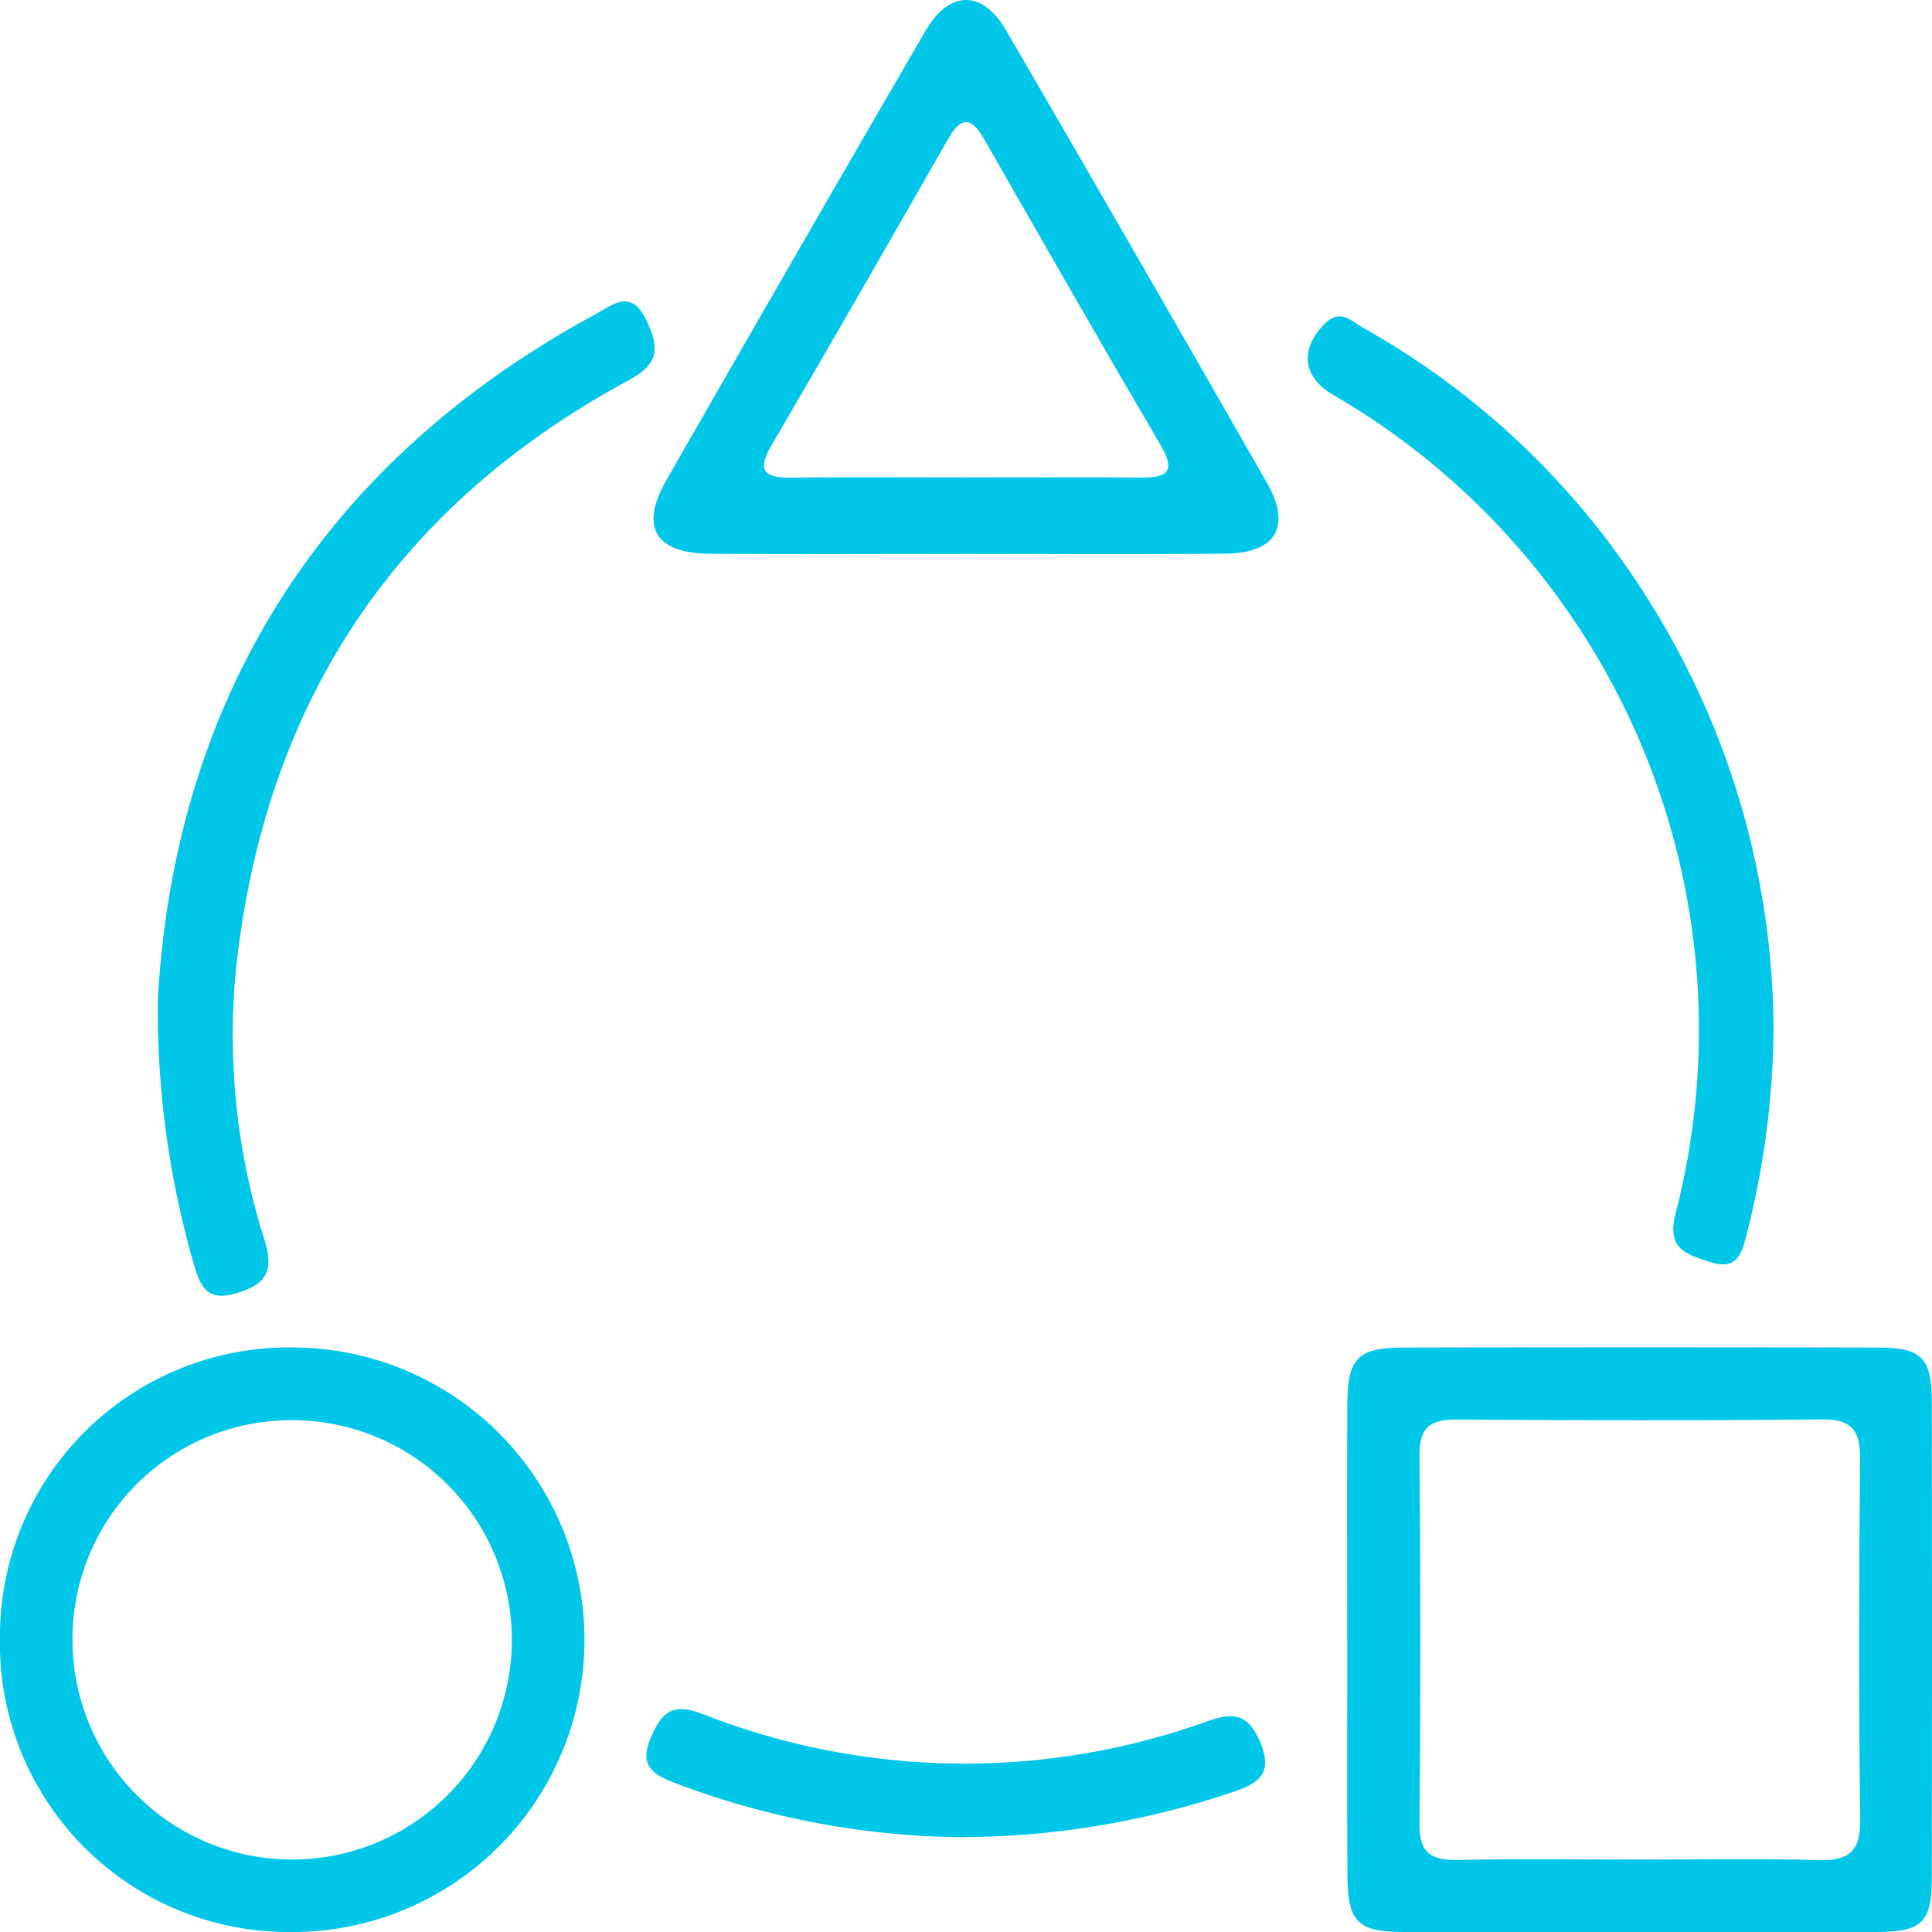 <svg id="Group_35" data-name="Group 35" xmlns="http://www.w3.org/2000/svg" xmlns:xlink="http://www.w3.org/1999/xlink" width="84.128" height="84.138" viewBox="0 0 84.128 84.138">
  <defs>
    <clipPath id="clip-path">
      <rect id="Rectangle_25" data-name="Rectangle 25" width="84.128" height="84.138" fill="#00c6e8"/>
    </clipPath>
  </defs>
  <g id="Group_34" data-name="Group 34" clip-path="url(#clip-path)">
    <path id="Path_71" data-name="Path 71" d="M179.026,191.786c0-3.437-.015-6.873.006-10.309.011-1.952.472-2.416,2.427-2.42q10.309-.021,20.618,0c1.985,0,2.4.426,2.405,2.418q.019,10.309,0,20.618c0,2-.414,2.41-2.4,2.414q-10.309.02-20.618,0c-1.969,0-2.417-.452-2.428-2.413-.021-3.436-.006-6.872-.006-10.309m12.646,9.569c2.618,0,5.237-.05,7.853.021,1.3.036,1.851-.333,1.834-1.74-.065-5.235-.052-10.471-.006-15.707.011-1.233-.33-1.757-1.66-1.743-5.289.057-10.58.046-15.87.006-1.16-.009-1.667.314-1.655,1.57q.075,8.016,0,16.034c-.011,1.25.486,1.6,1.651,1.575,2.617-.056,5.235-.018,7.853-.017" transform="translate(-120.362 -120.379)" fill="#00c6e8"/>
    <path id="Path_72" data-name="Path 72" d="M100.3,24.12c-3.656,0-7.311.021-10.967-.006-2.417-.017-3.108-1.147-1.929-3.207q5.607-9.8,11.282-19.563c1.033-1.779,2.48-1.794,3.506-.03q5.715,9.834,11.361,19.707c1.083,1.9.4,3.062-1.795,3.086-3.819.042-7.638.011-11.458.013m.051-3.33c2.565,0,5.131-.012,7.7.006,1.083.008,1.583-.2.885-1.39-2.593-4.425-5.14-8.877-7.686-13.33-.548-.958-1-1.047-1.578-.026-2.545,4.453-5.094,8.9-7.686,13.33-.656,1.119-.326,1.429.839,1.418,2.51-.025,5.021-.008,7.532-.007" transform="translate(-58.386 0)" fill="#00c6e8"/>
    <path id="Path_73" data-name="Path 73" d="M0,191.686a12.575,12.575,0,0,1,12.738-12.614,12.728,12.728,0,1,1-.24,25.454A12.569,12.569,0,0,1,0,191.686m3.157.1a9.566,9.566,0,1,0,9.571-9.548,9.528,9.528,0,0,0-9.571,9.548" transform="translate(-0.001 -120.397)" fill="#00c6e8"/>
    <path id="Path_74" data-name="Path 74" d="M20.972,70.477C21.678,57.856,27.7,47.3,40.026,40.618c.769-.417,1.561-1.144,2.234.294.57,1.218.521,1.874-.785,2.58C31.31,48.985,25.666,57.52,24.387,69.012a29.523,29.523,0,0,0,1.238,11.944c.387,1.281.121,1.878-1.173,2.273-1.146.349-1.541-.031-1.86-1.07a39.925,39.925,0,0,1-1.62-11.681" transform="translate(-14.1 -26.934)" fill="#00c6e8"/>
    <path id="Path_75" data-name="Path 75" d="M194.064,73.172a37.046,37.046,0,0,1-1.167,8.834c-.222.861-.415,1.6-1.6,1.217-1.052-.342-1.888-.575-1.5-2.1a31.97,31.97,0,0,0-14.923-35.667c-1.348-.787-1.442-2.037-.307-3.126.636-.611,1.117-.077,1.6.2A34.594,34.594,0,0,1,188.682,54.5a35.3,35.3,0,0,1,5.382,18.675" transform="translate(-116.837 -28.271)" fill="#00c6e8"/>
    <path id="Path_76" data-name="Path 76" d="M99.7,232.715a36.169,36.169,0,0,1-12.547-2.363c-1.034-.4-1.567-.787-1.038-2.012.48-1.112.972-1.475,2.216-1a31.232,31.232,0,0,0,22.072.3c1.184-.413,1.762-.2,2.247.977.548,1.33-.094,1.748-1.161,2.112a37.232,37.232,0,0,1-11.789,1.98" transform="translate(-57.76 -152.712)" fill="#00c6e8"/>
  </g>
</svg>

